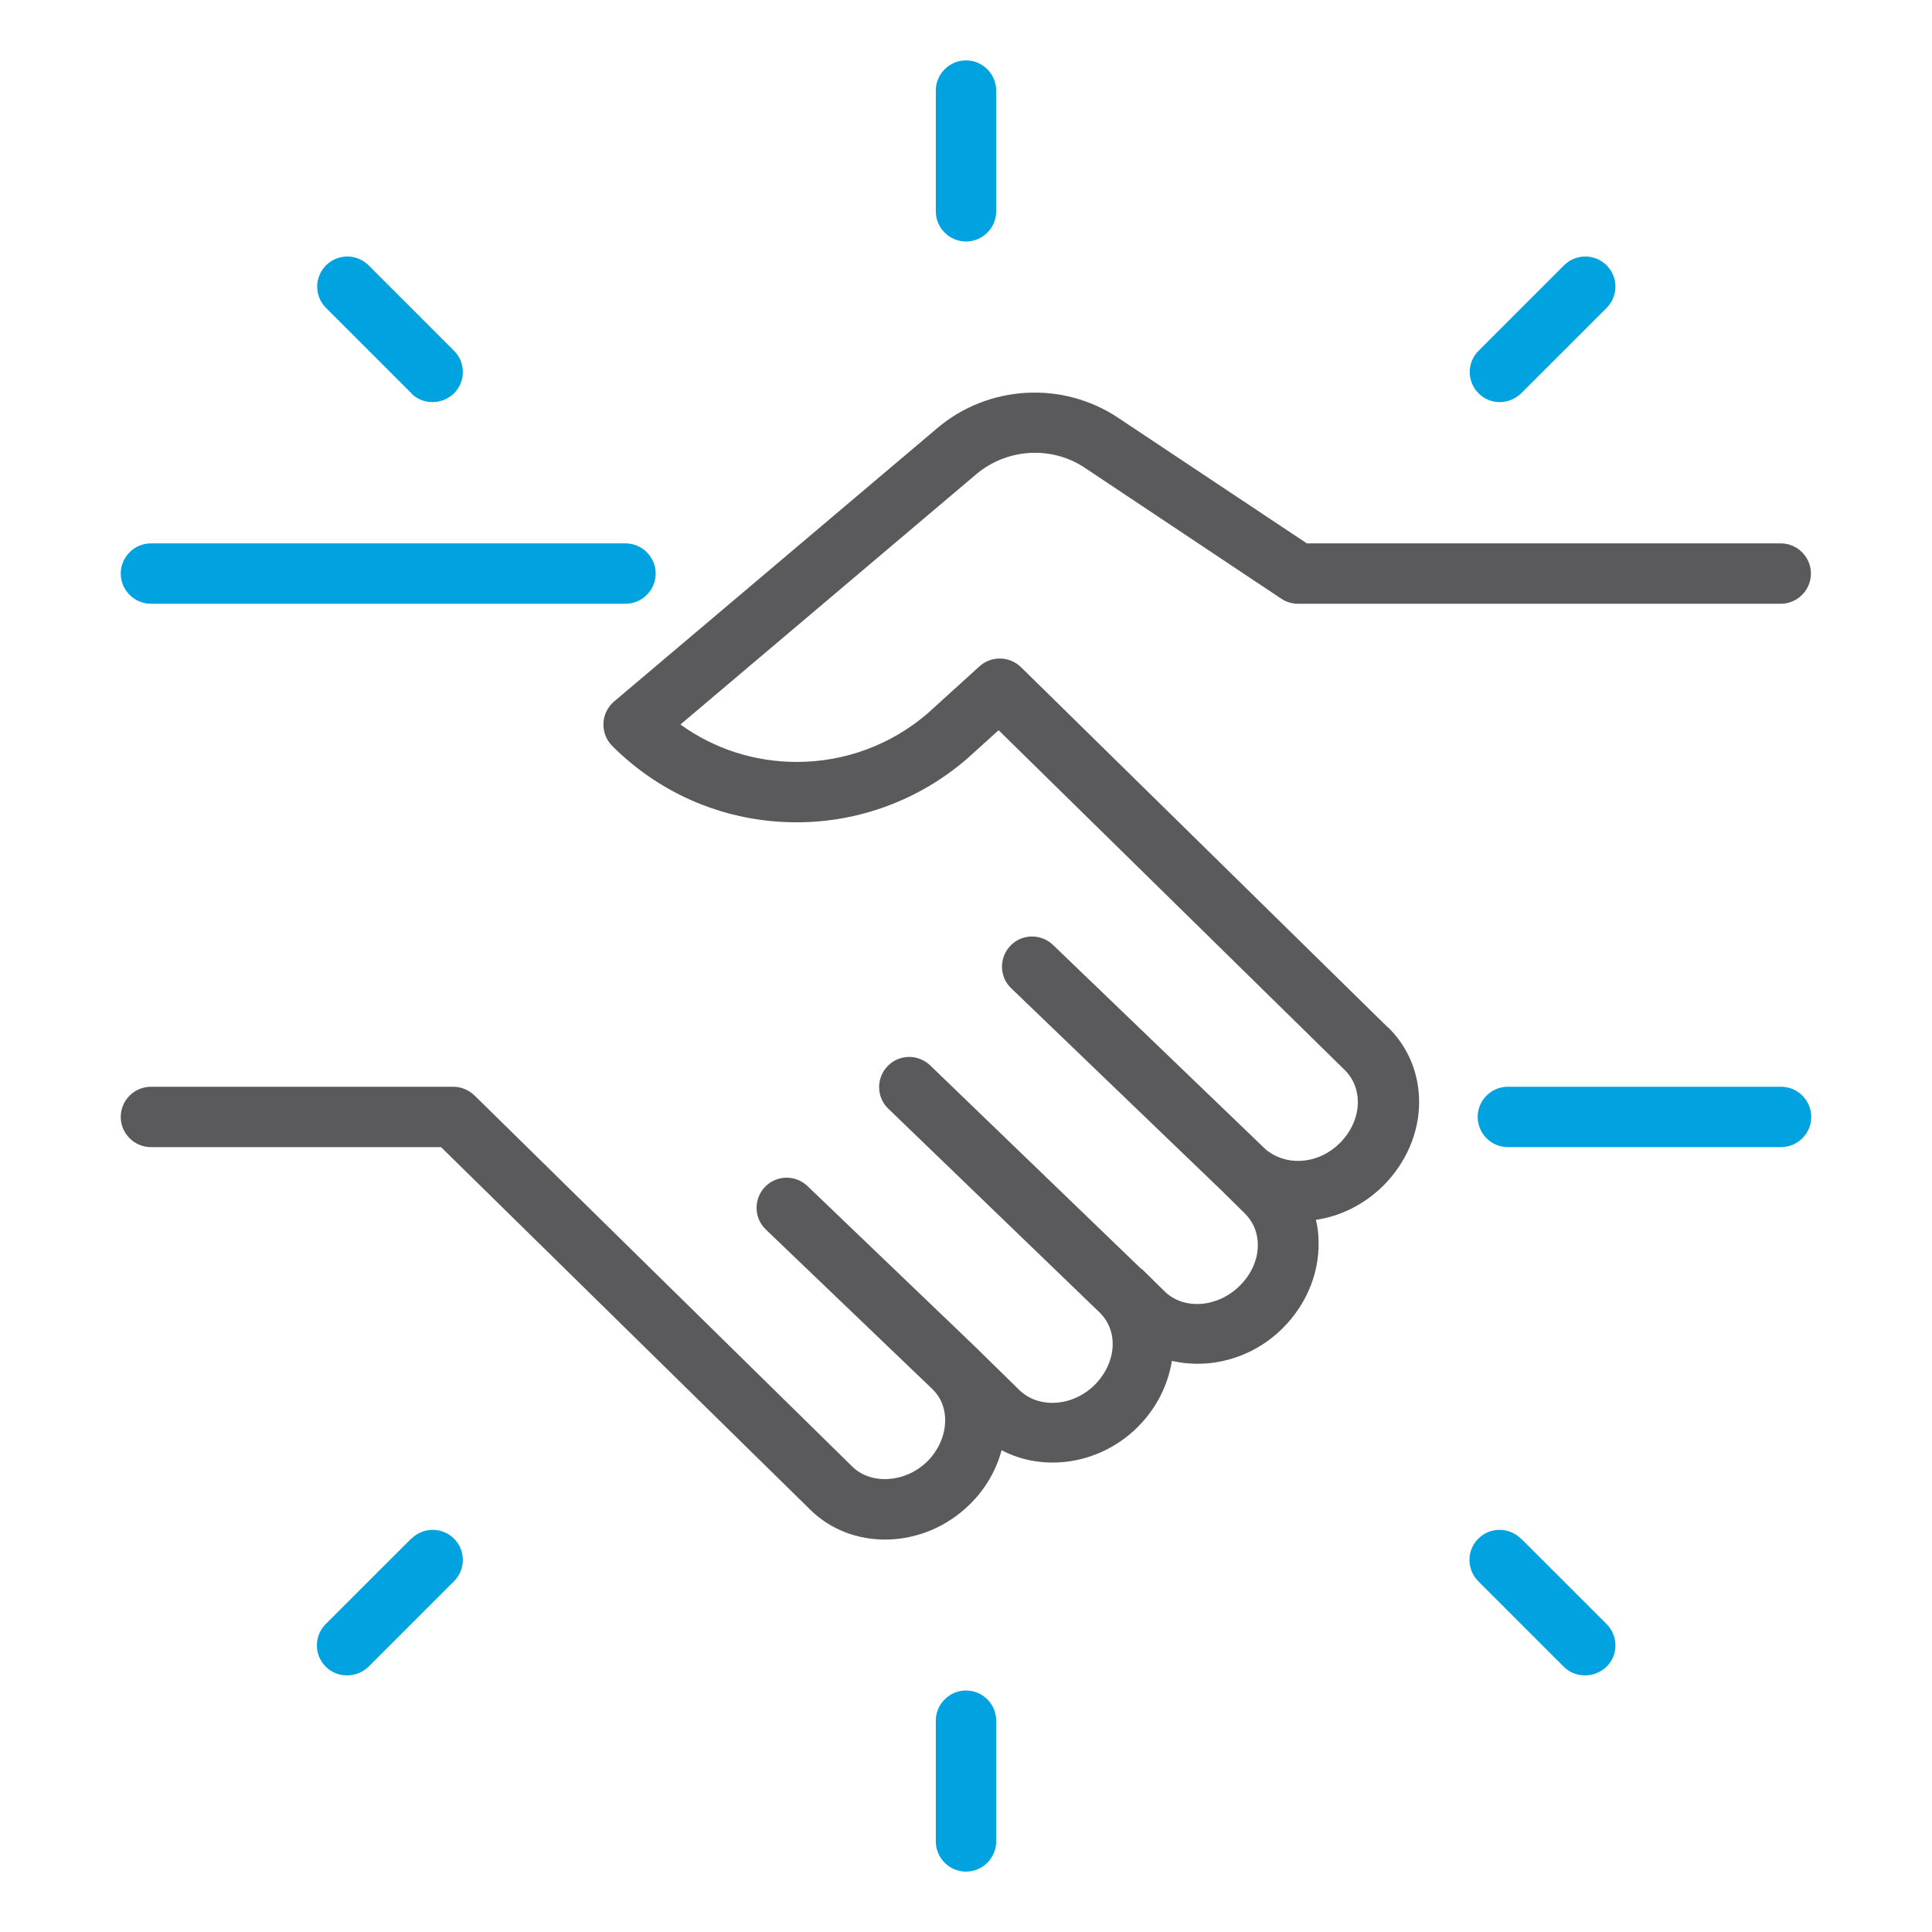 <svg width="56" height="56" viewBox="0 0 56 56" fill="none" xmlns="http://www.w3.org/2000/svg">
<path d="M4.375 17.5H18.13C18.611 17.5 19.005 17.106 19.005 16.625C19.005 16.144 18.611 15.75 18.13 15.75H4.375C3.894 15.75 3.5 16.144 3.5 16.625C3.5 17.106 3.894 17.5 4.375 17.5Z" fill="#00A2DF"/>
<path d="M40.233 29.785L29.593 19.337C29.26 19.014 28.735 19.005 28.394 19.311L26.88 20.685C25.83 21.586 24.491 22.085 23.1 22.085C21.875 22.085 20.703 21.709 19.723 21L28.297 13.746C29.19 12.993 30.485 12.915 31.448 13.562L37.135 17.351C37.275 17.447 37.45 17.5 37.616 17.5H51.616C52.097 17.5 52.491 17.106 52.491 16.625C52.491 16.143 52.097 15.75 51.616 15.75H37.879L32.41 12.11C30.8 11.034 28.639 11.156 27.16 12.416L17.797 20.335C17.614 20.492 17.5 20.72 17.491 20.965C17.483 21.21 17.57 21.446 17.745 21.621C19.171 23.047 21.07 23.835 23.091 23.835C24.902 23.835 26.644 23.187 28.026 21.997L28.945 21.166L38.99 31.027C39.226 31.264 39.358 31.587 39.358 31.946C39.358 32.375 39.165 32.803 38.833 33.136C38.264 33.705 37.398 33.819 36.785 33.39C36.75 33.364 36.715 33.346 36.689 33.32L36.663 33.294L30.52 27.387C30.17 27.055 29.619 27.064 29.286 27.413C28.954 27.764 28.962 28.315 29.312 28.647L35.455 34.553L35.49 34.589L36.085 35.175C36.304 35.394 36.426 35.665 36.453 35.962C36.496 36.426 36.304 36.907 35.928 37.275C35.289 37.905 34.309 37.975 33.758 37.432L33.11 36.794C33.11 36.794 33.075 36.776 33.057 36.758L26.959 30.878C26.609 30.546 26.058 30.555 25.725 30.905C25.392 31.255 25.401 31.806 25.751 32.139L31.911 38.08C32.13 38.316 32.252 38.614 32.252 38.955C32.252 39.383 32.06 39.812 31.727 40.145C31.089 40.775 30.109 40.836 29.549 40.294L28.245 39.016L23.406 34.379C23.056 34.046 22.505 34.055 22.172 34.405C21.84 34.755 21.849 35.306 22.199 35.639L27.029 40.267C27.335 40.565 27.396 40.923 27.396 41.169C27.396 41.597 27.204 42.035 26.88 42.358C26.25 42.98 25.253 43.05 24.701 42.507L13.755 31.753C13.589 31.596 13.37 31.5 13.143 31.5H4.375C3.894 31.5 3.5 31.893 3.5 32.375C3.5 32.856 3.894 33.25 4.375 33.25H12.784L23.476 43.75C24.062 44.336 24.85 44.625 25.655 44.625C26.53 44.625 27.422 44.283 28.114 43.601C28.56 43.163 28.875 42.621 29.032 42.035C30.258 42.682 31.876 42.446 32.961 41.379C33.504 40.845 33.854 40.162 33.968 39.445C35.053 39.699 36.286 39.383 37.17 38.508C37.914 37.773 38.29 36.785 38.211 35.796C38.203 35.647 38.176 35.498 38.141 35.358C38.85 35.254 39.532 34.921 40.084 34.379C40.749 33.722 41.134 32.839 41.134 31.946C41.134 31.115 40.819 30.354 40.241 29.785H40.233Z" fill="#5A5A5C"/>
<path d="M51.625 31.5H43.706C43.225 31.5 42.831 31.894 42.831 32.375C42.831 32.856 43.225 33.25 43.706 33.25H51.625C52.106 33.25 52.5 32.856 52.5 32.375C52.5 31.894 52.106 31.5 51.625 31.5Z" fill="#00A2DF"/>
<path d="M28 7C28.481 7 28.875 6.606 28.875 6.125V2.625C28.875 2.144 28.481 1.75 28 1.75C27.519 1.75 27.125 2.144 27.125 2.625V6.125C27.125 6.606 27.519 7 28 7Z" fill="#00A2DF"/>
<path d="M28 49C27.519 49 27.125 49.394 27.125 49.875V53.375C27.125 53.856 27.519 54.25 28 54.25C28.481 54.25 28.875 53.856 28.875 53.375V49.875C28.875 49.394 28.481 49 28 49Z" fill="#00A2DF"/>
<path d="M43.47 11.655C43.697 11.655 43.916 11.567 44.091 11.401L46.568 8.925C46.909 8.584 46.909 8.032 46.568 7.691C46.226 7.35 45.675 7.35 45.334 7.691L42.858 10.167C42.516 10.508 42.516 11.06 42.858 11.401C43.032 11.576 43.251 11.655 43.479 11.655H43.47Z" fill="#00A2DF"/>
<path d="M11.918 44.599L9.441 47.075C9.1 47.416 9.1 47.968 9.441 48.309C9.616 48.484 9.835 48.562 10.062 48.562C10.29 48.562 10.509 48.475 10.684 48.309L13.16 45.833C13.501 45.491 13.501 44.94 13.16 44.599C12.819 44.258 12.268 44.258 11.926 44.599H11.918Z" fill="#00A2DF"/>
<path d="M11.918 11.401C12.092 11.576 12.311 11.655 12.539 11.655C12.766 11.655 12.985 11.567 13.16 11.401C13.501 11.06 13.501 10.508 13.16 10.167L10.684 7.691C10.342 7.35 9.791 7.35 9.45 7.691C9.109 8.032 9.109 8.584 9.45 8.925L11.926 11.401H11.918Z" fill="#00A2DF"/>
<path d="M44.083 44.599C43.741 44.258 43.19 44.258 42.849 44.599C42.508 44.94 42.508 45.491 42.849 45.833L45.325 48.309C45.5 48.484 45.719 48.562 45.946 48.562C46.174 48.562 46.392 48.475 46.568 48.309C46.909 47.968 46.909 47.416 46.568 47.075L44.091 44.599H44.083Z" fill="#00A2DF"/>
</svg>
